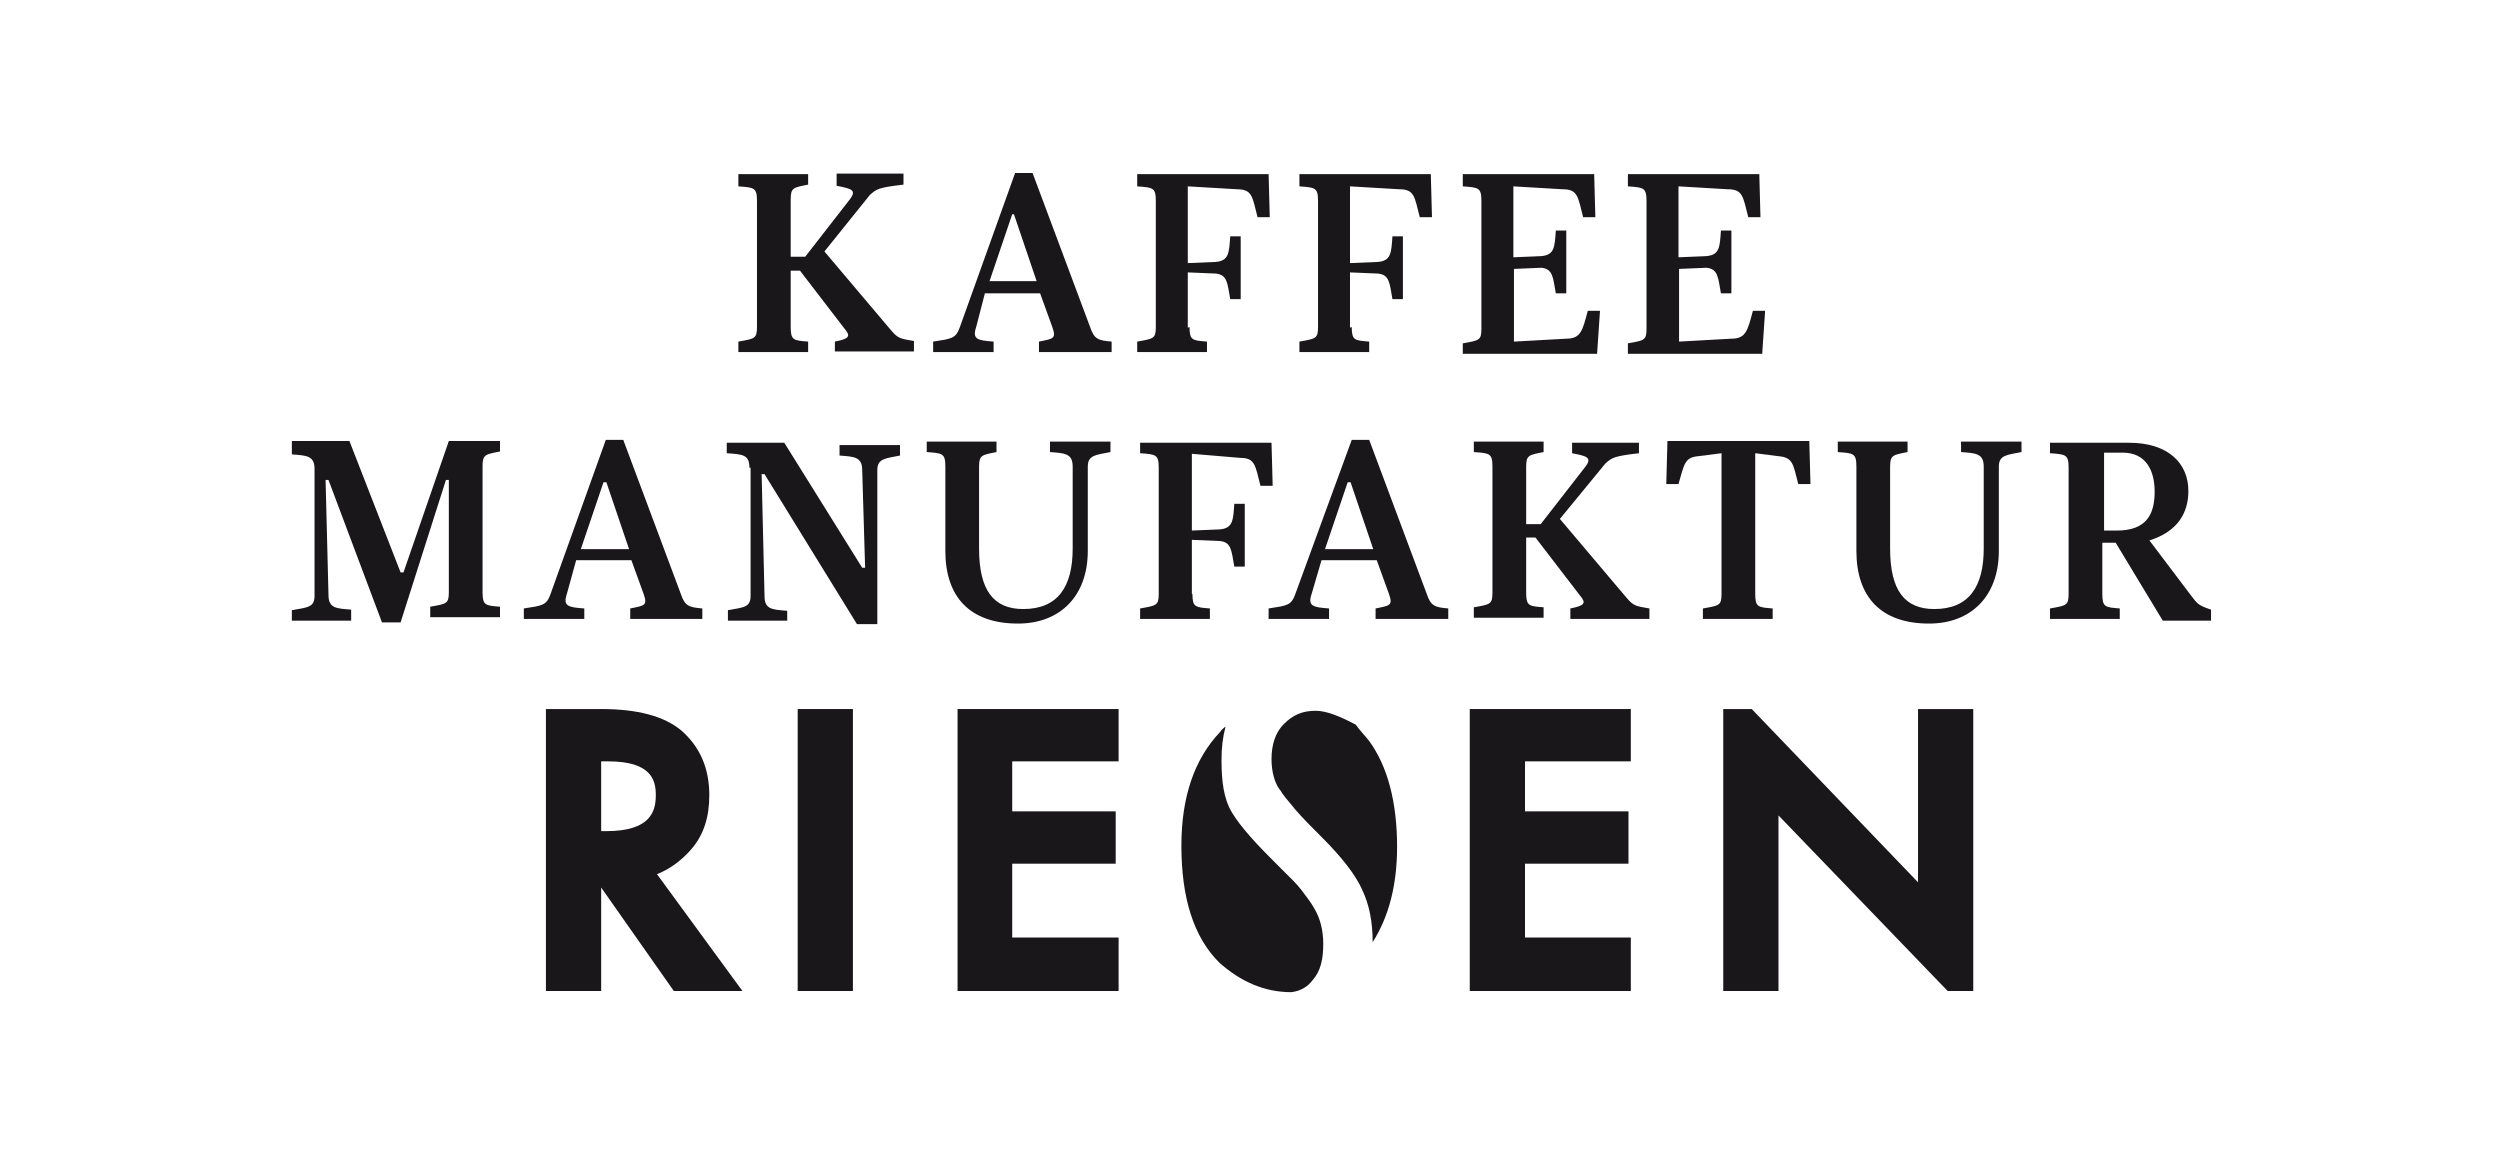<svg xml:space="preserve" style="enable-background:new 0 0 430 200;" viewBox="0 0 430 200" height="200px" width="430px" y="0px" x="0px" xmlns:xlink="http://www.w3.org/1999/xlink" xmlns="http://www.w3.org/2000/svg" id="Ebene_1" version="1.1">
<style type="text/css">
	.st0{fill-rule:evenodd;clip-rule:evenodd;fill:#1A171B;}
</style>
<g transform="translate(21, 11.754)" id="Text">
	<path d="M205.3,110.5c-2.3,0-3.9,0.7-5.5,2.3c-1.4,1.4-2.1,3.5-2.1,6c0,2.1,0.5,4.2,1.6,5.5
		c0.5,0.9,1.4,1.8,2.5,3.2c1.2,1.4,2.8,3,4.6,4.8c3.5,3.5,5.8,6.5,6.9,9c1.2,2.5,1.8,5.5,1.8,9l0,0c2.8-4.4,4.2-9.9,4.2-16.4
		c0-7.6-1.6-13.8-4.8-18.2c-0.7-0.9-1.6-1.8-2.3-2.8C209.4,111.4,207.1,110.5,205.3,110.5" class="st0" id="Fill-2"></path>
	<path d="M201.1,158.9c1.6-0.2,2.8-0.9,3.7-2.1c1.4-1.6,1.8-3.7,1.8-6.2c0-2.3-0.5-4.4-1.6-6.2
		c-0.5-0.9-1.2-1.8-2.1-3c-0.9-1.2-2.1-2.3-3.5-3.7c-2.1-2.1-3.9-3.9-5.3-5.5c-1.4-1.6-2.5-3-3.2-4.2c-1.4-2.3-1.8-5.3-1.8-9
		c0-2.1,0.2-3.9,0.7-5.8c-0.2,0.2-0.7,0.5-0.9,0.9c-4.4,4.6-6.7,11.1-6.7,19.6c0,9,2.1,15.7,6.5,20.1
		C192.4,157.1,196.5,158.9,201.1,158.9L201.1,158.9" class="st0" id="Fill-4"></path>
	<path d="M125.2,22.5c1.2-1.6,0.2-1.8-2.3-2.3v-2.1h11.5V20c-4.2,0.5-4.6,0.7-5.8,1.8l-7.8,9.7l11.5,13.6
		c1.2,1.4,1.6,1.4,3.9,1.8v1.8h-13.6V47c2.5-0.5,2.8-0.9,1.6-2.3l-7.6-9.9H115v9.7c0,2.3,0.5,2.3,3,2.5v1.8h-12V47
		c2.8-0.5,3.2-0.5,3.2-2.5V22.8c0-2.3-0.5-2.3-3.2-2.5v-2.1h12V20c-2.5,0.5-3,0.5-3,2.5v9.9h2.5L125.2,22.5z" class="st0" id="Fill-6"></path>
	<path d="M146.9,44.5c-0.7,2.1,0.2,2.3,3,2.5v1.8h-10.4V47c3.2-0.5,3.9-0.5,4.6-2.5l9.5-26.5h3l9.9,26.5
		c0.7,2.1,1.4,2.3,3.7,2.5v1.8h-12.5V47c2.5-0.5,3-0.5,2.3-2.5l-2.1-5.8h-9.5L146.9,44.5z M153.1,25.1l-3.9,11.5h8.1l-3.9-11.5
		C153.4,25.1,153.1,25.1,153.1,25.1z" class="st0" id="Fill-8"></path>
	<path d="M183.6,44.5c0,2.3,0.5,2.3,3,2.5v1.8h-12V47c2.8-0.5,3.2-0.5,3.2-2.5V22.8c0-2.3-0.5-2.3-3.2-2.5
		v-2.1h22.6l0.2,7.4h-2.1c-0.9-3.5-0.9-4.8-3.5-4.8l-8.5-0.5v13.2l4.8-0.2c2.3-0.2,2.3-1.6,2.5-4.4h1.8v10.8h-1.8
		c-0.5-2.8-0.5-4.2-2.5-4.4l-4.8-0.2v9.5L183.6,44.5L183.6,44.5z" class="st0" id="Fill-10"></path>
	<path d="M211.5,44.5c0,2.3,0.5,2.3,3,2.5v1.8h-12V47c2.8-0.5,3.2-0.5,3.2-2.5V22.8c0-2.3-0.5-2.3-3.2-2.5
		v-2.1h22.6l0.2,7.4h-2.1c-0.9-3.5-0.9-4.8-3.5-4.8l-8.5-0.5v13.2l4.8-0.2c2.3-0.2,2.3-1.6,2.5-4.4h1.8v10.8h-1.8
		c-0.5-2.8-0.5-4.2-2.5-4.4l-4.8-0.2v9.5L211.5,44.5L211.5,44.5z" class="st0" id="Fill-12"></path>
	<path d="M239.4,34.5V47l9-0.5c2.5,0,2.8-1.4,3.7-4.8h2.1l-0.5,7.4h-23.1v-1.8c2.8-0.5,3.2-0.5,3.2-2.5
		v-22c0-2.3-0.5-2.3-3.2-2.5v-2.1h22.6l0.2,7.4h-2.1c-0.9-3.5-0.9-4.8-3.5-4.8l-8.5-0.5v12.2l4.8-0.2c2.3-0.2,2.3-1.6,2.5-4.4h1.8
		v10.8h-1.8c-0.5-2.8-0.5-4.2-2.5-4.4L239.4,34.5z" class="st0" id="Fill-14"></path>
	<path d="M267.8,34.5V47l9-0.5c2.5,0,2.8-1.4,3.7-4.8h2.1l-0.5,7.4H259v-1.8c2.8-0.5,3.2-0.5,3.2-2.5v-22
		c0-2.3-0.5-2.3-3.2-2.5v-2.1h22.6l0.2,7.4h-2.1c-0.9-3.5-0.9-4.8-3.5-4.8l-8.5-0.5v12.2l4.8-0.2c2.3-0.2,2.3-1.6,2.5-4.4h1.8v10.8
		H275c-0.5-2.8-0.5-4.2-2.5-4.4L267.8,34.5z" class="st0" id="Fill-16"></path>
	<path d="M29.2,64.1h9.9l8.8,22.6h0.5l7.8-22.6H65v1.8c-2.5,0.5-3,0.5-3,2.5v21.7c0,2.3,0.5,2.3,3,2.5v1.8
		H53v-1.8c2.8-0.5,3.2-0.5,3.2-2.5V70.8h-0.5l-7.8,24.5h-3.2l-9.2-24.5H35l0.5,19.8c0,2.3,1.4,2.3,3.9,2.5V95H29.2v-1.8
		c2.8-0.5,3.9-0.5,3.9-2.5V68.9c0-2.3-1.4-2.3-3.9-2.5C29.2,66.4,29.2,64.1,29.2,64.1z" class="st0" id="Fill-18"></path>
	<path d="M76.5,90.4c-0.7,2.1,0.2,2.3,3,2.5v1.8H69.1v-1.8c3.2-0.5,3.9-0.5,4.6-2.5l9.5-26.5h3l9.9,26.5
		c0.7,2.1,1.4,2.3,3.7,2.5v1.8H87.4v-1.8c2.5-0.5,3-0.5,2.3-2.5l-2.1-5.8h-9.5L76.5,90.4z M82.8,71.2l-3.9,11.5h8.3l-3.9-11.5H82.8z" class="st0" id="Fill-20"></path>
	<path d="M107.9,68.7c0-2.3-1.2-2.3-3.9-2.5v-1.8h9.9l13.4,21.5h0.5l-0.5-16.8c0-2.3-1.4-2.3-3.9-2.5v-1.8
		h10.4v1.8c-2.5,0.5-3.9,0.5-3.9,2.5v26.5h-3.5l-15.9-25.8H110l0.5,21c0,2.3,1.4,2.3,3.9,2.5V95h-10.2v-1.8c2.8-0.5,3.9-0.5,3.9-2.5
		v-22H107.9z" class="st0" id="Fill-22"></path>
	<path d="M166.1,83c0,7.8-4.8,12.5-12,12.5c-8.3,0-12.5-4.6-12.5-12.5V68.5c0-2.3-0.5-2.3-3.2-2.5v-1.8h12
		V66c-2.5,0.5-3,0.5-3,2.5v14.1c0,7.2,2.5,10.4,7.6,10.4c6,0,8.5-3.9,8.5-10.4V68.5c0-2.3-1.4-2.3-3.9-2.5v-1.8H170V66
		c-2.5,0.5-3.9,0.5-3.9,2.5V83z" class="st0" id="Fill-24"></path>
	<path d="M184.1,90.4c0,2.3,0.5,2.3,3,2.5v1.8h-12v-1.8c2.8-0.5,3.2-0.5,3.2-2.5V68.7
		c0-2.3-0.5-2.3-3.2-2.5v-1.8h22.6l0.2,7.4h-2.1c-0.9-3.5-0.9-4.8-3.5-4.8l-8.3-0.7v13.2l4.8-0.2c2.3-0.2,2.3-1.6,2.5-4.4h1.8v10.8
		h-1.8c-0.5-2.8-0.5-4.2-2.5-4.4l-4.8-0.2v9.3H184.1z" class="st0" id="Fill-26"></path>
	<path d="M204.6,90.4c-0.7,2.1,0.2,2.3,3,2.5v1.8h-10.4v-1.8c3.2-0.5,3.9-0.5,4.6-2.5l9.7-26.5h3l9.9,26.5
		c0.7,2.1,1.4,2.3,3.7,2.5v1.8h-12.5v-1.8c2.5-0.5,3-0.5,2.3-2.5l-2.1-5.8h-9.5L204.6,90.4z M210.8,71.2l-3.9,11.5h8.3l-3.9-11.5
		H210.8z" class="st0" id="Fill-28"></path>
	<path d="M251.7,68.5c1.2-1.6,0.2-1.8-2.3-2.3v-1.8h11.5v1.8c-4.2,0.5-4.6,0.7-5.8,1.8l-7.8,9.5l11.5,13.6
		c1.2,1.4,1.6,1.4,3.9,1.8v1.8h-13.6v-1.8c2.5-0.5,2.8-0.9,1.6-2.3l-7.6-9.9h-1.6v9.5c0,2.3,0.5,2.3,3,2.5v1.8h-12v-1.8
		c2.8-0.5,3.2-0.5,3.2-2.5V68.5c0-2.3-0.5-2.3-3.2-2.5v-1.8h12V66c-2.5,0.5-3,0.5-3,2.5v9.9h2.5L251.7,68.5z" class="st0" id="Fill-30"></path>
	<path d="M290.2,64.1l0.2,7.4h-2.1c-0.9-3.5-0.9-4.6-3.5-4.8l-3.9-0.5v24.2c0,2.3,0.5,2.3,3,2.5v1.8h-12
		v-1.8c2.8-0.5,3.2-0.5,3.2-2.5V66.2l-3.9,0.5c-2.5,0.2-2.5,1.4-3.5,4.8h-2.1l0.2-7.4H290.2z" class="st0" id="Fill-32"></path>
	<path d="M322.8,83c0,7.8-4.8,12.5-12,12.5c-8.3,0-12.5-4.6-12.5-12.5V68.5c0-2.3-0.5-2.3-3.2-2.5v-1.8h12
		V66c-2.5,0.5-3,0.5-3,2.5v14.1c0,7.2,2.5,10.4,7.6,10.4c6,0,8.5-3.9,8.5-10.4V68.5c0-2.3-1.4-2.3-3.9-2.5v-1.8h10.4V66
		c-2.5,0.5-3.9,0.5-3.9,2.5V83z" class="st0" id="Fill-34"></path>
	<path d="M355.8,90.6c1.2,1.6,1.4,1.8,3.5,2.5V95H351l-8.1-13.4h-2.3v8.8c0,2.3,0.5,2.3,3,2.5v1.8h-12
		v-1.8c2.8-0.5,3.2-0.5,3.2-2.5V68.7c0-2.3-0.5-2.3-3.2-2.5v-1.8h13.6c6.7,0,10.2,3.5,10.2,8.3c0,3.5-1.6,6.9-6.7,8.5L355.8,90.6z
		 M343.1,79.5c5.1,0,6.5-2.8,6.5-6.7c0-3.5-1.4-6.7-5.5-6.7h-3.2v13.4C340.9,79.5,343.1,79.5,343.1,79.5z" class="st0" id="Fill-36"></path>
	<path d="M98,134.2c2.1-2.5,3-5.5,3-9.2c0-4.6-1.6-8.3-4.8-11.1c-3-2.5-7.6-3.7-13.8-3.7h-9.5v48.5h9.5
		v-17.8l12.5,17.8h11.8L92,138.6C94.3,137.7,96.4,136.1,98,134.2 M91.8,125c0,2.8-0.9,6.2-8.5,6.2h-0.9v-12h1.2
		C91.1,119.2,91.8,122.5,91.8,125" class="st0" id="Fill-38"></path>
	<polygon points="116.2,158.7 125.7,158.7 125.7,110.2 116.2,110.2" class="st0" id="Fill-41"></polygon>
	<polygon points="143.7,158.7 171.4,158.7 171.4,149.5 153.1,149.5 153.1,136.8 170.9,136.8 170.9,127.8 
		153.1,127.8 153.1,119.2 171.4,119.2 171.4,110.2 143.7,110.2" class="st0" id="Fill-42"></polygon>
	<polygon points="231.8,158.7 259.5,158.7 259.5,149.5 241.3,149.5 241.3,136.8 259.1,136.8 259.1,127.8 
		241.3,127.8 241.3,119.2 259.5,119.2 259.5,110.2 231.8,110.2" class="st0" id="Fill-43"></polygon>
	<polygon points="284.9,128.5 314,158.7 318.4,158.7 318.4,110.2 308.9,110.2 308.9,140 280.3,110.2 
		275.4,110.2 275.4,158.7 284.9,158.7" class="st0" id="Fill-44"></polygon>
</g>
</svg>

